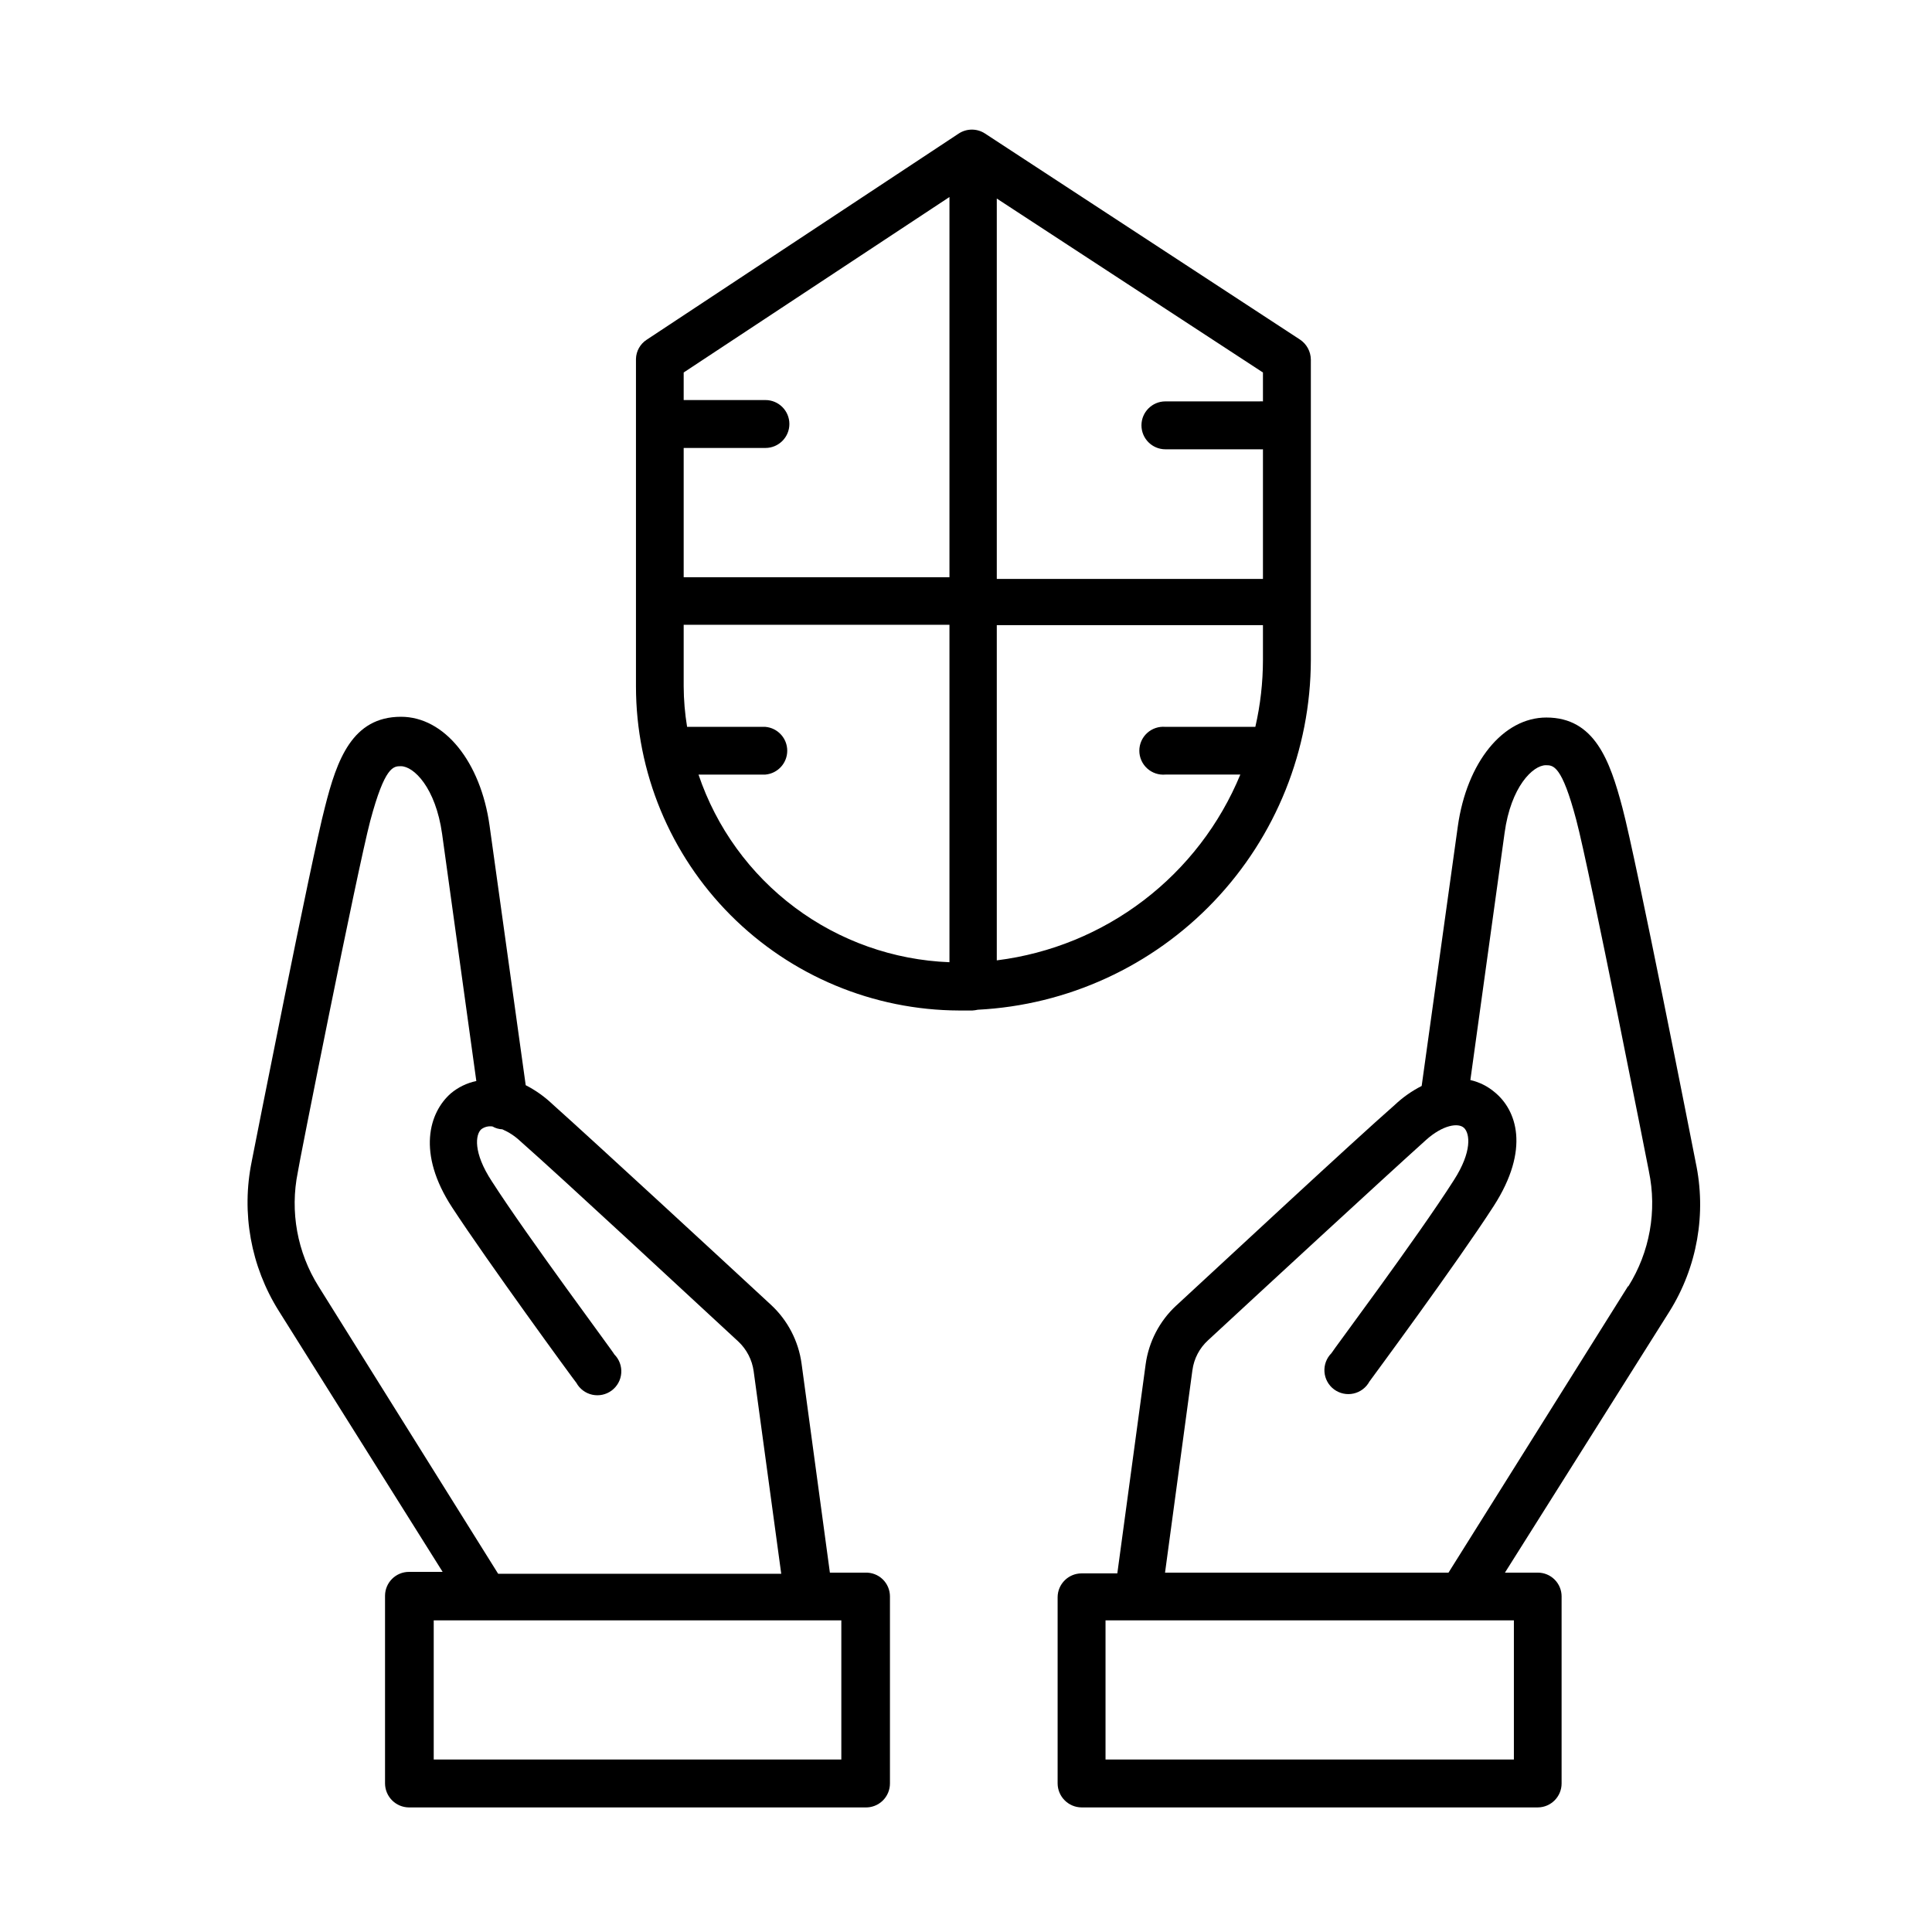 <?xml version="1.0" encoding="UTF-8"?>
<!-- The Best Svg Icon site in the world: iconSvg.co, Visit us! https://iconsvg.co -->
<svg fill="#000000" width="800px" height="800px" version="1.1" viewBox="144 144 512 512" xmlns="http://www.w3.org/2000/svg">
 <g>
  <path d="m373.3 560.77h-9.371l-7.508-55.418v-0.004c-0.816-5.945-3.664-11.426-8.059-15.516-13.551-12.543-46.402-42.875-57.938-53.203-2.113-2.012-4.508-3.711-7.106-5.039l-9.574-68.77c-2.367-16.977-11.992-28.867-23.477-28.867-12.898 0-16.977 11.336-20.152 23.93-3.578 13.602-18.691 90.23-19.398 93.859h0.004c-2.82 13.645-0.258 27.852 7.152 39.652l43.43 69.172h-8.918c-3.488 0-6.32 2.812-6.348 6.297v49.777c0.027 3.496 2.852 6.32 6.348 6.348h120.91c1.719 0.055 3.387-0.59 4.621-1.785 1.234-1.199 1.93-2.844 1.93-4.562v-49.574c0-1.715-0.699-3.356-1.934-4.547-1.238-1.188-2.902-1.82-4.617-1.75zm-144.89-75.875c-5.641-9-7.606-19.82-5.492-30.23 0-0.805 15.719-79.855 19.195-93.105 3.879-14.508 6.144-14.508 8.113-14.508 3.426 0 9.219 5.691 10.934 17.938l9.07 65.496h-0.004c-2.488 0.516-4.809 1.641-6.754 3.273-5.742 5.039-9.07 15.82 0.352 30.23s31.992 45.344 32.898 46.453l0.004-0.004c0.875 1.621 2.414 2.777 4.215 3.176 1.797 0.395 3.68-0.008 5.156-1.109 1.48-1.102 2.406-2.789 2.539-4.625 0.137-1.84-0.535-3.644-1.836-4.949 0-0.301-22.871-30.934-32.445-45.848-5.039-7.656-4.383-12.496-2.769-13.855v0.004c0.844-0.609 1.895-0.863 2.922-0.707 0.797 0.461 1.699 0.719 2.621 0.758 1.746 0.758 3.348 1.816 4.734 3.121 11.438 10.078 44.184 40.559 57.785 53.102 2.234 2.09 3.676 4.883 4.082 7.91l7.305 53.656h-75.016zm138.55 125.4h-108.02v-36.879h108.02z"/>
  <path d="m593.36 451.94c-0.707-3.629-15.77-80.258-19.398-93.859-3.324-12.594-7.406-23.93-20.152-23.93-11.488 0-21.109 11.891-23.477 28.867l-9.574 68.77h0.004c-2.613 1.328-5.023 3.023-7.152 5.039-11.488 10.078-44.336 40.656-57.938 53.203l-0.004-0.004c-4.394 4.09-7.242 9.574-8.059 15.52l-7.508 55.418h-9.473c-3.484 0-6.32 2.812-6.348 6.297v49.375c0.027 3.496 2.856 6.32 6.348 6.348h120.91c3.488-0.027 6.301-2.863 6.301-6.348v-49.574c0-1.672-0.664-3.273-1.848-4.453-1.18-1.184-2.781-1.844-4.453-1.844h-8.715l43.578-69.176c7.391-11.805 9.887-26.031 6.953-39.648zm-48.164 158.35h-108.22v-36.879h108.22zm30.23-125.4-47.559 75.875h-75.121l7.254-53.656h0.004c0.402-3.043 1.867-5.84 4.129-7.91 13.551-12.543 46.352-42.824 57.785-53.102 4.434-3.981 8.566-4.637 10.078-3.176 1.512 1.461 2.215 6.195-2.719 13.855-9.621 15.113-32.242 45.344-32.445 45.848-1.301 1.305-1.973 3.109-1.836 4.945 0.133 1.84 1.059 3.527 2.535 4.629 1.48 1.098 3.363 1.504 5.16 1.105 1.801-0.395 3.336-1.555 4.215-3.172 0.906-1.258 23.074-31.234 32.898-46.453 9.824-15.215 6.047-25.543 0.301-30.23l0.004 0.004c-1.859-1.582-4.07-2.688-6.449-3.227l9.07-65.496c1.664-12.242 7.508-17.938 10.934-17.938 1.965 0 4.231 0 8.062 14.508 3.527 13.25 19.094 92.297 19.246 93.105l-0.004 0.004c2.195 10.48 0.242 21.406-5.441 30.48z"/>
  <path d="m403.12 411.59c23.785-1.211 46.199-11.504 62.621-28.75 16.422-17.246 25.602-40.137 25.648-63.949v-79.602c-0.027-2.133-1.102-4.109-2.871-5.293l-83.484-54.613c-2.109-1.379-4.84-1.379-6.949 0l-82.727 54.664c-1.707 1.117-2.762 3-2.82 5.039v86.805c0.012 22.734 9.031 44.539 25.082 60.637 16.055 16.102 37.828 25.184 60.562 25.266h3.527c0.477-0.031 0.945-0.102 1.41-0.203zm5.039-13.098v-88.824h70.535v9.223c-0.004 5.969-0.68 11.918-2.016 17.734h-23.832c-1.773-0.16-3.535 0.434-4.848 1.637-1.316 1.203-2.066 2.902-2.066 4.684s0.75 3.481 2.066 4.684c1.312 1.203 3.074 1.797 4.848 1.641h19.852c-5.434 13.164-14.262 24.656-25.578 33.301-11.32 8.648-24.727 14.141-38.859 15.922zm70.535-148.12c-0.305-0.027-0.605-0.027-0.91 0h-24.938c-3.504 0-6.348 2.844-6.348 6.348 0 3.508 2.844 6.348 6.348 6.348h24.938c0.305 0.027 0.605 0.027 0.91 0v34.359h-70.535v-100.81l70.535 46.098zm-83.078-54.16v100.76h-70.434v-34.258h21.664c3.504 0 6.348-2.844 6.348-6.348 0-3.508-2.844-6.348-6.348-6.348h-21.664v-7.305zm-66.504 153.06h17.734c3.273-0.293 5.781-3.035 5.781-6.324 0-3.285-2.508-6.031-5.781-6.32h-20.758c-0.586-3.551-0.891-7.137-0.906-10.734v-16.32h70.434v89.426c-14.82-0.57-29.117-5.633-40.992-14.516-11.879-8.879-20.773-21.16-25.512-35.211z"/>
 </g>
</svg>